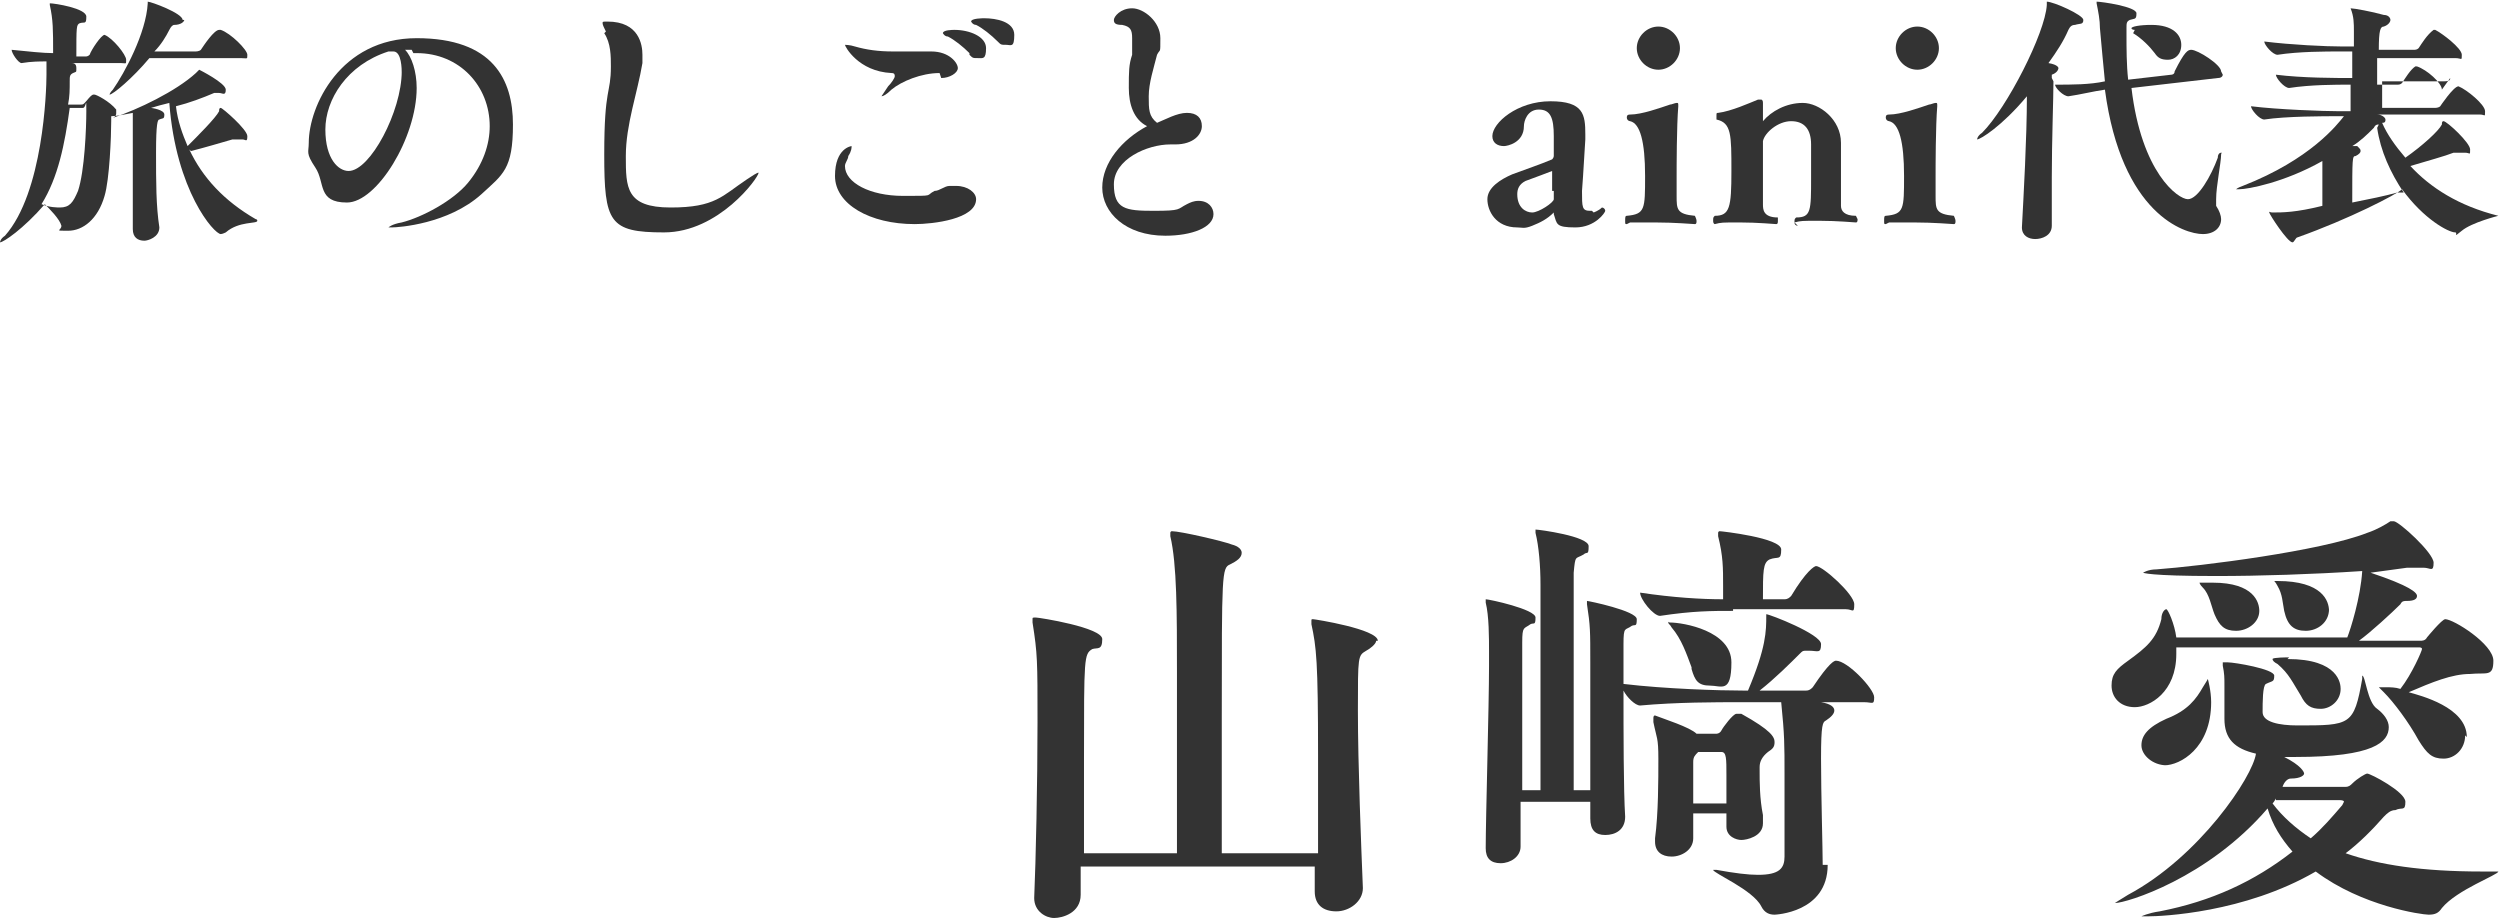 <?xml version="1.0" encoding="UTF-8"?>
<svg id="_レイヤー_1" data-name="レイヤー 1" xmlns="http://www.w3.org/2000/svg" version="1.1" viewBox="0 0 150.6 55.3">
  <defs>
    <style>
      .cls-1 {
        fill: #333;
        stroke-width: 0px;
      }

      .cls-2 {
        isolation: isolate;
      }
    </style>
  </defs>
  <g id="_グループ_156" data-name="グループ 156">
    <g id="_旅のしごと_aini代表" data-name="旅のしごと aini代表" class="cls-2">
      <g class="cls-2">
        <path class="cls-1" d="M11.4,9c.8,1.7,2.1,3.1,4,4.2,0,0,.1,0,.1.1,0,.2-1.1,0-1.9.7,0,0-.2.1-.3.1-.4,0-2.7-2.6-3.1-7.9-.4.1-.8.2-1.1.3,0,0,.8.1.8.4s-.1.2-.3.3c-.1,0-.2.2-.2,2s0,3.2.2,4.5h0c0,.6-.7.8-.9.8-.4,0-.7-.2-.7-.7h0c0-1.6,0-4.2,0-5.1s0-1.2,0-1.9c-.5.1-1,.2-1.3.2,0,0,0,0,0,0,0,0,0,.1,0,.3,0,.9-.1,3.5-.4,4.5-.4,1.4-1.3,2.1-2.2,2.1s-.4,0-.4-.3c-.1-.4-.7-1-1-1.3C1.4,13.8.2,14.6,0,14.6s0,0,0,0c0,0,0-.2.3-.4,2.3-2.6,2.5-8.7,2.5-9.7s0-.6,0-.8c-.4,0-.9,0-1.5.1h0c-.2,0-.6-.6-.6-.8,1,.1,1.9.2,2.5.2,0-1.4,0-2-.2-2.9,0,0,0-.1,0-.1s0,0,0,0c.3,0,2.2.3,2.2.8s-.1.3-.4.4c-.2.1-.2.2-.2,2h.6s.1,0,.2-.1c.1-.3.7-1.2.9-1.2s0,0,0,0c.5.2,1.3,1.2,1.3,1.5s0,.2-.3.2h-3c.1,0,.3,0,.3.3s0,.2-.2.3c-.2.1-.2.2-.2.5,0,.5,0,.9-.1,1.4h.7c.2,0,.2,0,.3-.1.2-.2.3-.4.5-.5,0,0,0,0,.1,0,.1,0,.9.4,1.3.9,0,0,0,.2,0,.2,0,.1,0,.2-.2.3,1.5-.5,3.8-1.6,5-2.7.2-.2.2-.2.2-.2s1.6.8,1.6,1.2-.2.2-.4.2h-.1s-.1,0-.2,0c-.7.3-1.5.6-2.3.8.1.9.4,1.7.7,2.4.6-.6,1.7-1.7,1.9-2.1,0-.1,0-.2.1-.2.1,0,1.6,1.3,1.6,1.7s-.1.2-.3.2-.2,0-.3,0c0,0-.1,0-.2,0s0,0-.1,0c-.7.2-1.7.5-2.5.7ZM3.6,12.5c.6,0,.8-.3,1.1-1,.4-1.2.5-3.8.5-4.8s0-.2-.2-.2h-.8c-.3,2.2-.7,4.2-1.7,5.8.5.2.9.2,1.2.2ZM11.1,1.2c0,.1-.2.3-.6.3-.1,0-.2.1-.3.3-.2.4-.5.9-.9,1.3h2.5c0,0,.2,0,.3-.1.2-.3.8-1.2,1.1-1.2s0,0,.1,0c.6.2,1.6,1.2,1.6,1.5s0,.2-.4.2h-5.5c-1,1.2-2.2,2.2-2.4,2.2s0,0,0,0c0,0,0-.1.2-.3.7-1,2-3.4,2.1-5.2,0-.1,0-.1,0-.1.2,0,2.1.7,2.1,1.1Z"/>
        <path class="cls-1" d="M24.8,3c-.1,0-.3,0-.4,0,.4.4.7,1.3.7,2.3,0,3-2.4,6.9-4.2,6.9s-1.3-1.2-1.9-2.1-.4-.9-.4-1.5c0-2.2,1.9-6.3,6.5-6.3s5.8,2.5,5.8,5.2-.6,3-1.9,4.2c-2,1.8-5,2-5.4,2s-.2,0-.2,0c0,0,.2-.2.8-.3,1.2-.3,3.1-1.3,4-2.4.9-1.1,1.3-2.3,1.3-3.4,0-2.4-1.8-4.4-4.4-4.4h-.2ZM24.2,4.4c0-.2,0-1.3-.5-1.3s0,0-.1,0c0,0-.1,0-.2,0-2.5.8-3.8,2.9-3.8,4.7s.8,2.5,1.4,2.5c1.3,0,3.2-3.6,3.2-6Z"/>
        <path class="cls-1" d="M36.5,1.9c-.1-.2-.2-.4-.2-.5s0-.1.3-.1c1.9,0,2.1,1.4,2.1,2s0,.3,0,.5c-.3,1.8-1,3.7-1,5.6s0,3.1,2.7,3.1,3.1-.7,4.6-1.7c.3-.2.6-.4.7-.4s0,0,0,0c0,.3-2.4,3.6-5.7,3.6s-3.6-.6-3.6-4.7.4-3.6.4-5.3c0-.6,0-1.4-.4-2Z"/>
        <path class="cls-1" d="M55.1,13.5c-2.7,0-4.8-1.2-4.8-2.9s1-1.8,1-1.8,0,0,0,0c0,.1,0,.3-.2.6,0,.2-.2.4-.2.6,0,1,1.5,1.8,3.5,1.8s1.3,0,1.9-.3c.3,0,.6-.3.9-.3.1,0,.3,0,.4,0,.7,0,1.2.4,1.2.8,0,1.2-2.6,1.5-3.7,1.5ZM56.6,4.4c-1.1,0-2.3.5-2.9,1-.3.3-.5.4-.6.4s0,0,0,0c0,0,.2-.3.4-.6.2-.2.4-.5.4-.6s0-.2-.2-.2c-2-.1-2.8-1.6-2.8-1.7s0,0,0,0c0,0,.3,0,.6.1.7.2,1.4.3,2.3.3s.9,0,1.5,0c.3,0,.5,0,.8,0,1.1,0,1.6.7,1.6,1s-.5.6-1,.6ZM58.4,3.2c-.4-.4-.9-.8-1.3-1-.2,0-.3-.2-.3-.2,0-.2.6-.2.7-.2.9,0,1.9.4,1.9,1.1s-.2.6-.5.6-.3,0-.5-.2ZM60.1,2.5c-.4-.4-.9-.8-1.3-1-.2,0-.3-.2-.3-.2,0-.2.7-.2.8-.2.7,0,1.8.2,1.8,1s-.2.6-.5.6-.3,0-.5-.2Z"/>
        <path class="cls-1" d="M70.5,8.7c-1.4,0-3.4.9-3.4,2.4s.7,1.6,2.4,1.6,1.4-.1,2-.4c.2-.1.4-.2.7-.2.6,0,.9.4.9.8,0,.8-1.3,1.3-2.9,1.3-2.4,0-3.8-1.4-3.8-2.9s1.2-2.9,2.7-3.7c-.8-.4-1.1-1.3-1.1-2.3s0-1.4.2-2c0-.4,0-.7,0-1,0-.5-.1-.7-.6-.8-.4,0-.5-.1-.5-.3s.4-.7,1.1-.7,1.7.8,1.7,1.8,0,.6-.2,1c-.2.8-.5,1.7-.5,2.5s0,1.2.5,1.6c.5-.2,1.2-.6,1.8-.6s.9.3.9.8-.5,1.1-1.6,1.1h-.3Z"/>
        <path class="cls-1" d="M96,12.8c0,0,.3-.1.5-.3,0,0,0,0,0,0,.1,0,.2.1.2.2s-.6,1-1.8,1-1.1-.2-1.3-.8c0,0,0-.1,0-.1s0,0,0,0c-.4.4-.8.6-1.3.8s-.6.1-.9.1c-1.3,0-1.8-1-1.8-1.7s.8-1.2,1.5-1.5c.8-.3,1.7-.6,2.4-.9,0,0,.1-.1.1-.2,0-.2,0-.4,0-.7,0-.1,0-.3,0-.5,0-1.1-.2-1.6-.9-1.6s-.9.7-.9,1c0,1-1,1.2-1.2,1.2-.4,0-.7-.2-.7-.6,0-.8,1.5-2.1,3.5-2.1s2.1.8,2.1,2,0,.2,0,.3c-.1,1.8-.2,3.1-.2,3.1,0,1,0,1.2.5,1.2h.1ZM93.5,11.5c0-.5,0-1,0-1.2,0,0,0,0,0,0s-1.3.5-1.6.6c-.4.2-.5.5-.5.8,0,.8.5,1.1.9,1.1s1.3-.6,1.3-.8c0-.1,0-.3,0-.5Z"/>
        <path class="cls-1" d="M98,13.5c-.1,0-.1,0-.1-.2s0-.3.1-.3c1.1-.1,1.1-.4,1.1-2.4q0-3.1-.9-3.3c-.1,0-.2-.1-.2-.2s0-.2.2-.2c.7,0,1.8-.4,2.4-.6.1,0,.3-.1.4-.1s.1,0,.1.2h0c-.1,1.2-.1,3.7-.1,4.2v1.2c0,.8,0,1.1,1.1,1.2,0,0,.1.2.1.3s0,.2-.1.2-1.2-.1-2.4-.1-1.1,0-1.5,0h0ZM98.6,2.9c0-.7.6-1.3,1.3-1.3s1.3.6,1.3,1.3-.6,1.3-1.3,1.3-1.3-.6-1.3-1.3Z"/>
        <path class="cls-1" d="M108.3,13.6c0,0-.2,0-.2-.2s0-.2.1-.3c.9,0,.9-.4.9-2.4s0-1.6,0-2c0-.9-.4-1.4-1.2-1.4s-1.6.7-1.7,1.2c0,.2,0,.7,0,1.3,0,1,0,2.3,0,2.5,0,.3,0,.8.9.8,0,0,0,.1,0,.2s0,.2-.1.2-1.1-.1-2.2-.1-1.1,0-1.5.1h0c0,0-.1,0-.1-.2s0-.2.1-.3c.9,0,1-.5,1-2.7s0-2.9-.9-3.1c0,0,0,0,0-.2s0-.2.1-.2c.8-.1,1.9-.6,2.4-.8,0,0,.1,0,.2,0,0,0,.1,0,.1.2h0c0,.4,0,.8,0,1.1s0,0,0,0,0,0,0,0c.5-.6,1.4-1.1,2.4-1.1s2.3,1,2.3,2.4c0,.2,0,.6,0,1,0,2.2,0,2.5,0,2.8,0,.3.2.6.9.6,0,0,.1.2.1.2,0,.1,0,.2-.1.2s-1.1-.1-2.2-.1-1.1,0-1.5.1h0Z"/>
        <path class="cls-1" d="M113.6,13.5c-.1,0-.1,0-.1-.2s0-.3.1-.3c1.1-.1,1.1-.4,1.1-2.4q0-3.1-.9-3.3c-.1,0-.2-.1-.2-.2s0-.2.2-.2c.7,0,1.8-.4,2.4-.6.1,0,.3-.1.4-.1s.1,0,.1.2h0c-.1,1.2-.1,3.7-.1,4.2v1.2c0,.8,0,1.1,1.1,1.2,0,0,.1.2.1.3s0,.2-.1.2-1.2-.1-2.4-.1-1.1,0-1.5,0h0ZM114.2,2.9c0-.7.6-1.3,1.3-1.3s1.3.6,1.3,1.3-.6,1.3-1.3,1.3-1.3-.6-1.3-1.3Z"/>
        <path class="cls-1" d="M123.7,4.9c0,1-.1,3.6-.1,5.8s0,2.3,0,2.9h0c0,.6-.6.8-1,.8s-.8-.2-.8-.7h0c.1-1.9.3-5.4.3-7.9-1.5,1.8-2.8,2.6-3,2.6s0,0,0,0c0,0,0-.2.3-.4,1.5-1.5,3.8-6,3.9-7.7,0,0,0-.2,0-.2.4,0,2.2.8,2.2,1.1s-.2.2-.5.3c-.2,0-.3.1-.4.3-.3.7-.7,1.3-1.2,2,.6.1.6.3.6.3,0,.1-.1.3-.4.4,0,0,0,.1,0,.2ZM133.9,4.5c0,0,0,.2-.3.2l-5.2.6c.6,5.1,2.8,6.7,3.4,6.7s1.4-1.4,1.8-2.5c0-.2.1-.3.2-.3s0,0,0,.1c0,.5-.3,1.9-.3,2.7s0,.4,0,.4c.2.3.3.6.3.8,0,.5-.4.9-1.1.9-1.1,0-4.9-1.2-5.9-8.7-.7.1-1.5.3-2.2.4h0c-.3,0-.8-.5-.8-.7,1,0,2.1,0,3-.2-.1-1.1-.2-2-.3-3.2,0-.5-.1-1-.2-1.5,0,0,0-.1,0-.1,0,0,0,0,0,0,.3,0,2.4.3,2.4.7s-.1.3-.4.4c-.2.1-.2.2-.2.5v.4c0,.8,0,1.8.1,2.7h0l2.6-.3c0,0,.2,0,.2-.2.6-1.2.8-1.3,1-1.3.4,0,1.8.9,1.8,1.3ZM128.6,1.8c0,0-.2,0-.2-.1s.5-.2,1.2-.2c1.3,0,1.8.6,1.8,1.2s-.4.9-.8.9-.6-.1-.8-.4c-.3-.4-.8-.9-1.3-1.2Z"/>
        <path class="cls-1" d="M147.6,4.7c0,.1,0,.2-.4.2h-3.7v1.6h3.2c0,0,.2,0,.3-.1,0,0,.8-1.2,1.1-1.2s0,0,0,0c.5.2,1.6,1.1,1.6,1.5s0,.2-.3.2h-6.2c.3,0,.5.2.5.3s0,.2-.2.2c.3.7.8,1.4,1.4,2.1,1-.7,2-1.6,2.2-2,0-.1,0-.2.1-.2.2,0,1.6,1.3,1.6,1.7s0,.2-.3.2-.2,0-.3,0c0,0-.1,0-.2,0s0,0-.2,0c-.5.2-1.6.5-2.6.8,1.2,1.3,2.9,2.4,5.3,3,0,0,0,0,0,0,0,0-1.6.4-2.2.9s-.2.1-.4.1c-.4,0-1.9-.8-3.2-2.6-.3.3-3.2,1.8-6.3,2.9-.1,0-.2.3-.3.3-.3,0-1.4-1.7-1.4-1.8s0,0,.2,0c.6,0,1.4,0,3-.4v-2.7c-2.3,1.3-4.5,1.7-5,1.7s-.2,0-.2,0c0,0,.1-.1.4-.2,4.1-1.6,5.7-3.7,6.1-4.2h-.3c-.9,0-3.2,0-4.5.2h0c-.3,0-.8-.6-.8-.8,1.6.2,4.4.3,5.3.3h.7v-1.6h0c-.9,0-2.4,0-3.7.2h0c-.3,0-.8-.6-.8-.8,1.6.2,3.6.2,4.6.2v-1.6h-.7c-.9,0-2.5,0-3.8.2h0c-.3,0-.8-.6-.8-.8,1.6.2,3.7.3,4.7.3h.7v-.9c0-.5,0-.9-.2-1.4,0,0,0,0,0,0,0,0,0,0,0,0,.2,0,1.3.2,2,.4.3,0,.4.2.4.3s-.1.3-.4.4c-.2,0-.3.2-.3,1.4h2.1c.1,0,.2,0,.3-.1.2-.3.5-.8.9-1.1,0,0,0,0,.1,0s0,0,0,0c.4.2,1.6,1.1,1.6,1.5s0,.2-.4.2h-4.7v1.6h1.2c.1,0,.2,0,.3-.1.2-.3.5-.8.8-1,0,0,0,0,.1,0s0,0,0,0c.6.2,1.5,1,1.5,1.4ZM143.3,7.5c-.1,0-.2,0-.3.2-.4.4-.8.8-1.3,1.1h.3c.2.2.2.2.2.3s-.1.2-.3.3c-.2,0-.2.1-.2,2.8,1-.2,2-.4,2.7-.6.2,0,.3,0,.4,0-.8-1.2-1.4-2.5-1.6-3.9Z"/>
      </g>
    </g>
    <g id="_山_愛" data-name="山 愛" class="cls-2">
      <g class="cls-2">
        <path class="cls-1" d="M82.9,38.6c0,.2-.4.5-.6.6-.5.3-.5.3-.5,3.6s.2,8.2.3,10.7h0c0,.8-.8,1.4-1.6,1.4s-1.3-.4-1.3-1.2h0c0-.5,0-1,0-1.5h-14.1c0,.7,0,1.4,0,1.7h0c0,1.1-1.1,1.4-1.6,1.4s-1.2-.4-1.2-1.2h0c.1-2.3.2-6.9.2-10.6s0-4.1-.3-6c0,0,0-.1,0-.2,0-.1,0-.1.2-.1s4,.6,4,1.3-.3.5-.6.6c-.5.3-.5.5-.5,6.6s0,4.1,0,5.7h5.6c0-2.5,0-7.3,0-10.9s0-6.5-.4-8.2c0,0,0-.2,0-.2,0,0,0-.1.1-.1.5,0,3.1.6,3.6.8.4.1.6.3.6.5,0,.3-.3.5-.7.7-.5.2-.5.6-.5,9.2s0,6.4,0,8.2h5.8c0-1.7,0-3.8,0-5.9,0-5.7-.1-6.5-.4-7.9,0,0,0-.1,0-.2,0-.1,0-.1.1-.1s3.9.6,3.9,1.3Z"/>
        <path class="cls-1" d="M110.1,52.1c0,2.9-3.2,3-3.2,3-.3,0-.6-.1-.8-.5-.5-1-2.9-2-2.9-2.2,0,0,0,0,0,0s.1,0,.2,0c1.1.2,1.9.3,2.5.3,1.3,0,1.6-.4,1.6-1.1,0-1.1,0-3,0-4.9s0-2.4-.2-4.4h-2.5c-1.4,0-3.8,0-6,.2h0c-.3,0-.8-.5-1-.9,0,2.5,0,6,.1,7.6h0c0,.8-.6,1.1-1.2,1.1s-.9-.3-.9-1h0c0-.3,0-.6,0-1h-4.2c0,1.1,0,2.1,0,2.7s-.6,1-1.2,1-.9-.3-.9-.9h0c0-1.8.2-8.6.2-11v-.8c0-.9,0-2.2-.2-3,0,0,0-.1,0-.2s0,0,0,0c.2,0,3,.6,3,1.1s-.1.3-.3.4c-.4.3-.5.1-.5,1.1,0,.7,0,3.3,0,6v2.9h1.1c0-1.2,0-3.2,0-5.4s0-5.9,0-7c0-1.1-.1-2.3-.3-3.1h0c0-.1,0-.2,0-.2.2,0,3.2.4,3.2,1s-.1.3-.3.5c-.5.3-.5,0-.6,1.1,0,1.4,0,4.9,0,8.1s0,3.8,0,5h1c0-2.2,0-5.8,0-7.7s0-2.2-.2-3.5c0,0,0-.1,0-.2,0,0,0,0,0,0,.1,0,3,.6,3,1.1s-.1.3-.3.4c-.4.3-.5,0-.5,1.1,0,.3,0,1.2,0,2.4,2.5.3,5.8.4,7.2.4h.3c1.1-2.6,1.1-3.6,1.1-4.5s0-.1,0-.1c.2,0,3.3,1.2,3.3,1.8s-.2.4-.7.4h-.2c-.2,0-.2,0-.4.2-.5.5-1.5,1.5-2.4,2.2h2.8c.2,0,.3-.1.4-.2,1-1.5,1.3-1.6,1.4-1.6.7,0,2.3,1.7,2.3,2.2s-.1.3-.6.3h-2.6c.6.1.8.3.8.5s-.2.4-.5.6c-.2.1-.3.2-.3,2.3s.1,5.5.1,6.4h0ZM104.4,36.8c-1.3,0-2.4,0-4.4.3h0c-.4,0-1.2-1-1.2-1.4,2,.3,3.7.4,5,.4,0-.4,0-.8,0-.8,0-1.1,0-1.8-.3-3,0,0,0-.1,0-.2,0,0,0-.1.1-.1s3.7.4,3.7,1.1-.2.4-.7.6c-.4.2-.4.7-.4,2.4h1.3c.2,0,.3-.1.4-.2.9-1.5,1.4-1.8,1.5-1.8.4,0,2.3,1.7,2.3,2.3s-.1.3-.5.3h-6.8ZM106.2,49.6c0,.8-1,1-1.3,1s-.9-.2-.9-.8h0c0-.3,0-.5,0-.8h-2v1.5c0,.7-.7,1.1-1.3,1.1s-1-.3-1-.9v-.2c.2-1.5.2-3.5.2-4.8s-.1-1.2-.3-2.2c0,0,0-.1,0-.2,0-.1,0-.2.1-.2s0,0,0,0c.5.2,2.1.7,2.5,1.1h0c0,0,1.2,0,1.2,0,0,0,.2,0,.3-.2.1-.2.7-1,.9-1s.1,0,.3,0c1.8,1,2,1.4,2,1.7s-.1.4-.4.6q-.5.4-.5.9v.2c0,.7,0,1.7.2,2.7h0ZM101.9,40.2c-.3-.8-.6-1.7-1.2-2.4-.1-.2-.2-.2-.2-.3s0,0,.1,0c.8,0,3.7.5,3.7,2.4s-.6,1.4-1.3,1.4-.9-.3-1.1-1ZM104,48.4c0-.6,0-1.2,0-1.7,0-1,0-1.4-.3-1.4h-1.4c-.2.2-.3.3-.3.6,0,.7,0,1.5,0,2.5h2Z"/>
        <path class="cls-1" d="M148.5,44.3c0,.8-.6,1.4-1.3,1.4s-1-.3-1.5-1.1c-.6-1.1-1.5-2.3-2.1-2.9-.2-.2-.3-.3-.3-.3s0,0,.2,0h.2c.3,0,.6,0,.9.1h0c.7-.9,1.3-2.3,1.3-2.4s-.1-.1-.2-.1h-14.6c0,.1,0,.3,0,.4,0,2.3-1.6,3.2-2.5,3.2s-1.4-.6-1.4-1.3.3-1,1-1.5c1.1-.8,1.7-1.3,2-2.5,0-.4.2-.6.3-.6s.5.9.6,1.7h10.3c.2-.5.8-2.4.9-4h0c-3,.2-6.2.3-8.8.3-4.1,0-4.4-.2-4.4-.2,0,0,.3-.2.8-.2,2.7-.2,9.9-1.1,12.7-2.2.6-.2,1.1-.5,1.4-.7,0,0,.1,0,.2,0,.3,0,2.4,1.9,2.4,2.5s-.2.3-.6.3-.4,0-.6,0h-.4c-.7.1-1.5.2-2.2.3,2.4.8,2.8,1.2,2.8,1.4s-.2.3-.6.3c-.2,0-.3,0-.4.2-.5.5-1.8,1.7-2.5,2.2h3.7c.1,0,.3,0,.4-.2,0,0,.9-1.1,1.1-1.1.5,0,2.9,1.5,2.9,2.5s-.4.7-1.4.8c-1.1,0-2.3.5-3.7,1.1.7.2,3.5.9,3.5,2.7ZM141.3,47.4c.2,0,.3-.1.4-.2.3-.3.8-.6.9-.6.2,0,2.3,1.1,2.3,1.7s-.2.3-.6.5c-.3,0-.5.2-.7.4-.7.8-1.5,1.6-2.3,2.2,2,.7,4.6,1.1,8.2,1.1h1c0,0,0,0,0,0,0,.2-2.5,1.1-3.4,2.2-.2.3-.4.4-.8.4s-4-.5-6.8-2.6c-4.3,2.5-9.3,2.7-10.1,2.7s-.4,0-.4,0c0,0,.4-.2,1.1-.3,3.1-.6,5.7-1.8,8-3.6-.7-.8-1.2-1.6-1.5-2.6-3.6,4.2-8.5,5.7-9.2,5.7s0,0,0,0c0,0,.3-.2.8-.5,4.3-2.3,7.5-7.1,7.7-8.5-1.3-.3-1.9-.9-1.9-2.1v-.2c0-.6,0-1.3,0-1.8s0-.7-.1-1.2c0,0,0-.2,0-.2,0,0,0,0,.3,0,.4,0,2.8.4,2.8.8s-.1.3-.5.5c-.2.1-.2,1.1-.2,1.7s1,.8,2.1.8c3.2,0,3.4,0,3.9-2.8,0-.2,0-.2,0-.2.2,0,.3,1.6.9,2,.4.3.7.7.7,1.1,0,.9-.9,1.8-5.6,1.8h-.7c1,.5,1.2.9,1.2,1s-.2.3-.8.3c-.2,0-.4.2-.5.5h3.7ZM130.5,46.1c-.8,0-1.5-.6-1.5-1.2s.4-1.1,1.5-1.6c1.3-.5,1.8-1.2,2.2-1.9.2-.3.3-.5.3-.5s.2.7.2,1.4c0,2.8-1.9,3.8-2.8,3.8ZM136.1,36.8c0,.7-.7,1.2-1.4,1.2s-1-.3-1.3-1c-.2-.5-.3-1.2-.7-1.6-.2-.2-.2-.3-.2-.3,0,0,.7,0,.8,0,2.5,0,2.8,1.2,2.8,1.7ZM137.8,39.7c3.1,0,3.2,1.5,3.2,1.8,0,.7-.6,1.2-1.2,1.2s-.9-.2-1.2-.8c-.5-.8-.7-1.3-1.4-1.9-.2-.1-.3-.2-.3-.3,0-.1.9-.1,1-.1ZM137.1,48.1c0,0-.1.2-.2.3.6.8,1.4,1.5,2.3,2.1.7-.6,1.3-1.3,1.9-2,0,0,.1-.2.1-.2,0-.1-.2-.1-.3-.1h-3.8ZM140.3,36.7c0,.8-.7,1.3-1.4,1.3s-1.1-.3-1.3-1.2c-.1-.5-.1-1-.4-1.5-.1-.2-.2-.3-.2-.3,0,0,0,0,.2,0,2.7,0,3.1,1.2,3.1,1.8Z"/>
      </g>
    </g>
  </g>
</svg>